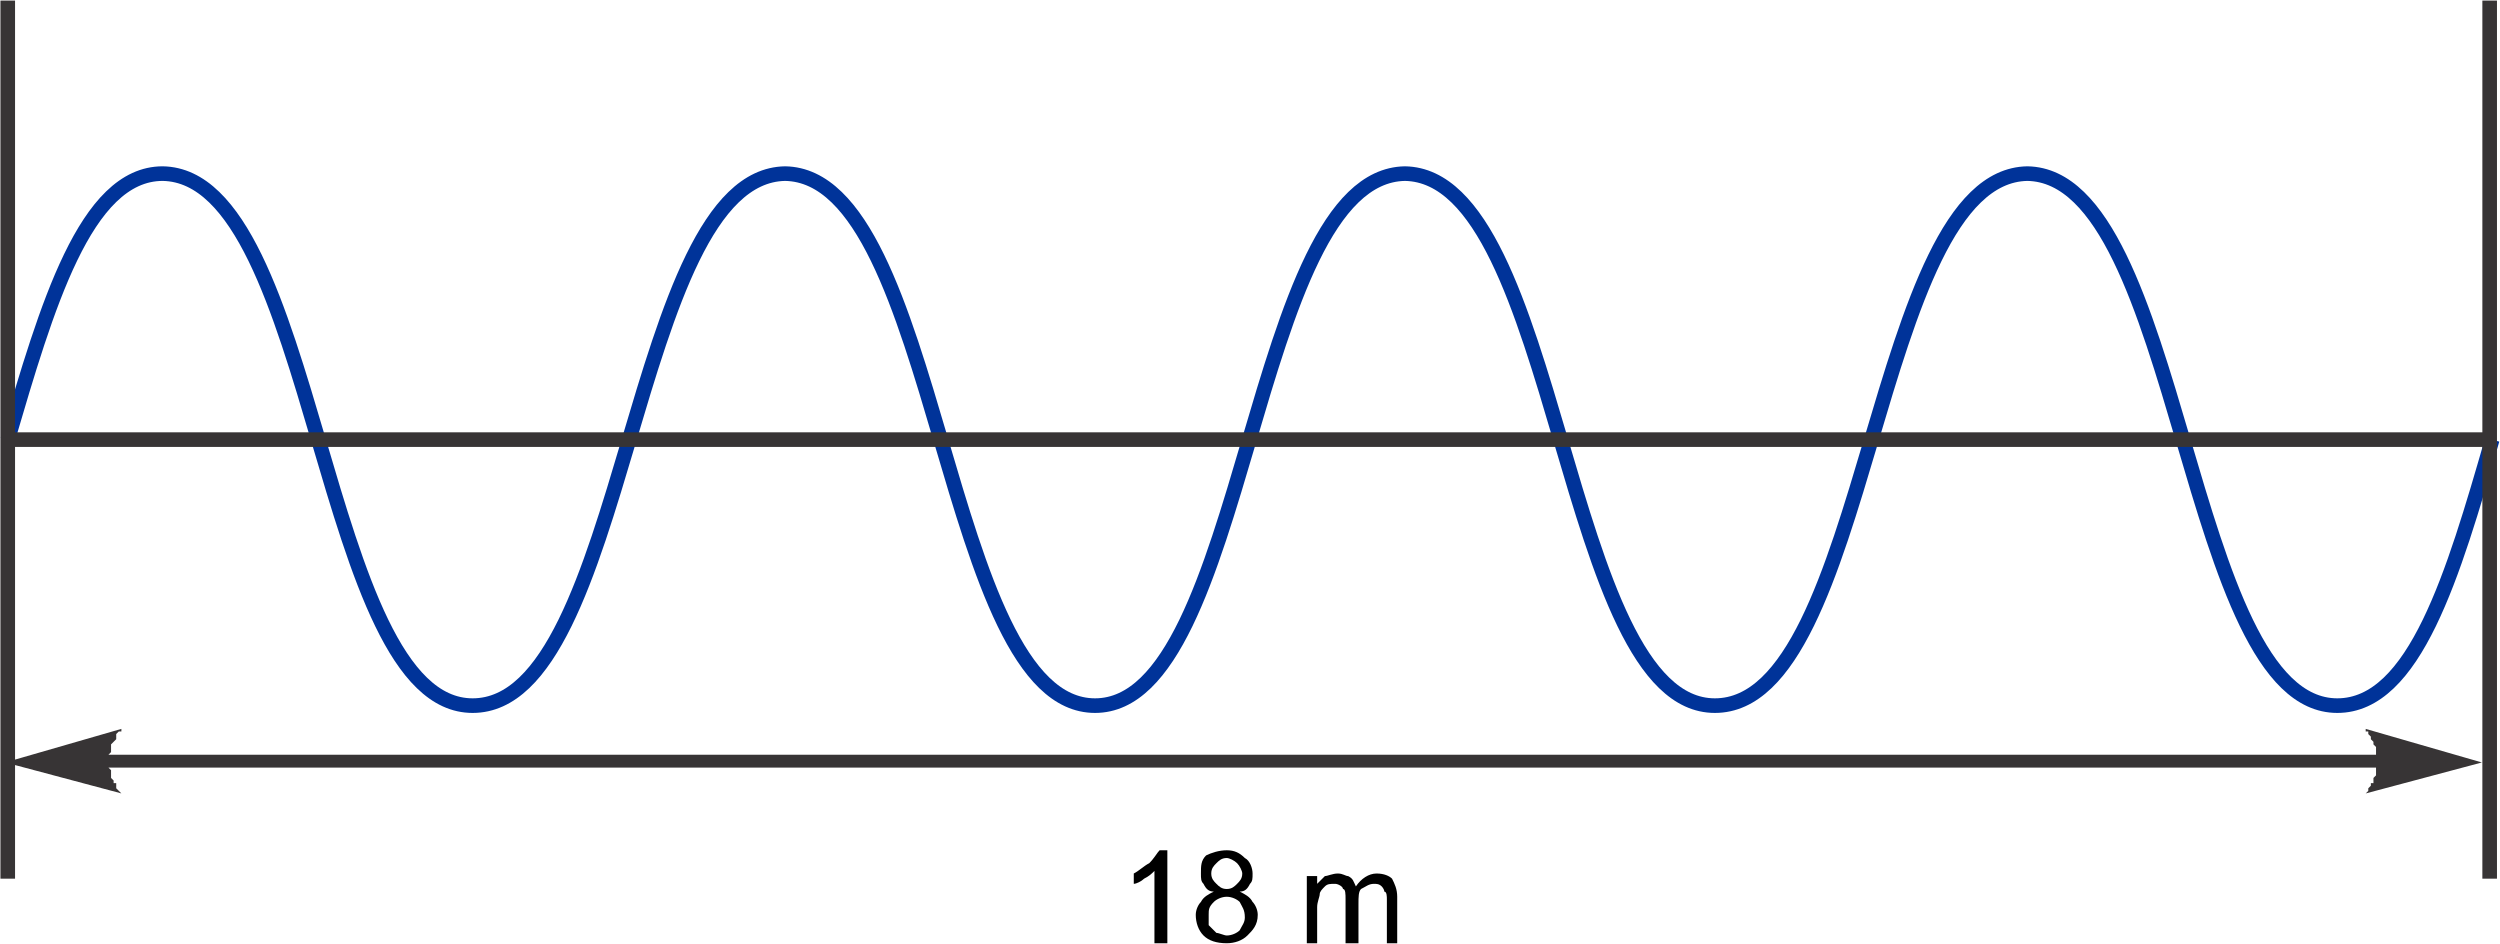 <?xml version="1.0" encoding="UTF-8"?>
<!DOCTYPE svg PUBLIC "-//W3C//DTD SVG 1.1//EN" "http://www.w3.org/Graphics/SVG/1.1/DTD/svg11.dtd">
<!-- Creator: CorelDRAW Home & Student X8 -->
<svg xmlns="http://www.w3.org/2000/svg" xml:space="preserve" width="34.215mm" height="12.917mm" version="1.1" style="shape-rendering:geometricPrecision; text-rendering:geometricPrecision; image-rendering:optimizeQuality; fill-rule:evenodd; clip-rule:evenodd"
viewBox="0 0 968 365"
 xmlns:xlink="http://www.w3.org/1999/xlink">
 <defs>
  <style type="text/css">
   <![CDATA[
    .str1 {stroke:#373435;stroke-width:5.656}
    .str0 {stroke:#003399;stroke-width:5.656}
    .fil0 {fill:none}
    .fil1 {fill:#373435;fill-rule:nonzero}
    .fil2 {fill:black;fill-rule:nonzero}
   ]]>
  </style>
 </defs>
 <g id="Plan_x0020_1">
  <g id="_492481264">
   <path class="fil0 str0" d="M3 170c15,-51 30,-103 60,-103 60,1 61,206 120,206 60,0 61,-205 121,-206 60,1 61,206 120,206 59,0 60,-205 120,-206 60,1 61,206 120,206 60,0 61,-205 121,-206 60,1 61,206 120,206 30,0 45,-51 60,-103"/>
   <line class="fil0 str1" x1="3" y1="170" x2="964" y2= "170" />
   <g>
    <path class="fil1" d="M2 295l45 -13 0 0 0 1 -1 0 -1 1 0 1 0 1 -1 1 0 0 -1 1 0 1 0 1 0 1 0 0 -1 1 0 1 0 1 0 1 0 0 0 1 0 1 1 1 0 1 0 0 0 1 0 1 1 1 0 1 1 0 0 1 0 1 1 1 1 1 0 0 -45 -12zm924 2l-889 0 0 -5 889 0 0 5zm35 -2l-45 12 0 0 1 -1 0 -1 1 -1 0 -1 1 0 0 -1 0 -1 1 -1 0 -1 0 0 0 -1 0 -1 0 -1 1 -1 0 0 0 -1 -1 -1 0 -1 0 -1 0 0 0 -1 0 -1 -1 -1 0 -1 0 0 -1 -1 0 -1 -1 -1 0 -1 -1 0 0 -1 0 0 45 13z"/>
   </g>
   <line class="fil0 str1" x1="3" y1="340" x2="3" y2= "0" />
   <line class="fil0 str1" x1="964" y1="340" x2="964" y2= "0" />
   <path class="fil2" d="M452 365l-5 0 0 -28c-1,1 -2,2 -4,3 -1,1 -3,2 -4,2l0 -4c2,-1 4,-3 6,-4 2,-2 3,-4 4,-5l3 0 0 36z"/>
   <path id="1" class="fil2" d="M470 345c-2,0 -3,-1 -4,-3 -1,-1 -1,-2 -1,-4 0,-3 0,-5 2,-7 2,-1 5,-2 8,-2 3,0 5,1 7,3 2,1 3,4 3,6 0,2 0,3 -1,4 -1,2 -2,3 -4,3 2,1 4,2 5,4 1,1 2,3 2,5 0,4 -2,6 -4,8 -2,2 -5,3 -8,3 -4,0 -7,-1 -9,-3 -2,-2 -3,-5 -3,-8 0,-2 1,-4 2,-5 1,-2 3,-3 5,-4zm-1 -7c0,2 1,3 2,4 1,1 2,2 4,2 2,0 3,-1 4,-2 1,-1 2,-2 2,-4 0,-1 -1,-3 -2,-4 -1,-1 -3,-2 -4,-2 -2,0 -3,1 -4,2 -1,1 -2,2 -2,4zm-1 16c0,2 0,3 0,4 1,1 2,2 3,3 1,0 3,1 4,1 2,0 4,-1 5,-2 1,-2 2,-3 2,-5 0,-3 -1,-4 -2,-6 -1,-1 -3,-2 -5,-2 -2,0 -4,1 -5,2 -2,2 -2,3 -2,5z"/>
   <path id="2" class="fil2" d="M506 365l0 -26 4 0 0 3c1,-1 2,-2 3,-3 1,0 3,-1 5,-1 2,0 3,1 4,1 2,1 2,2 3,4 2,-3 5,-5 8,-5 3,0 5,1 6,2 1,2 2,4 2,7l0 18 -4 0 0 -17c0,-1 0,-3 -1,-3 0,-1 -1,-2 -1,-2 -1,-1 -2,-1 -3,-1 -2,0 -3,1 -5,2 -1,1 -1,3 -1,6l0 15 -5 0 0 -17c0,-2 0,-4 -1,-4 0,-1 -2,-2 -3,-2 -2,0 -3,0 -4,1 -1,1 -2,2 -2,3 0,1 -1,3 -1,5l0 14 -4 0z"/>
  </g>
 </g>
</svg>
